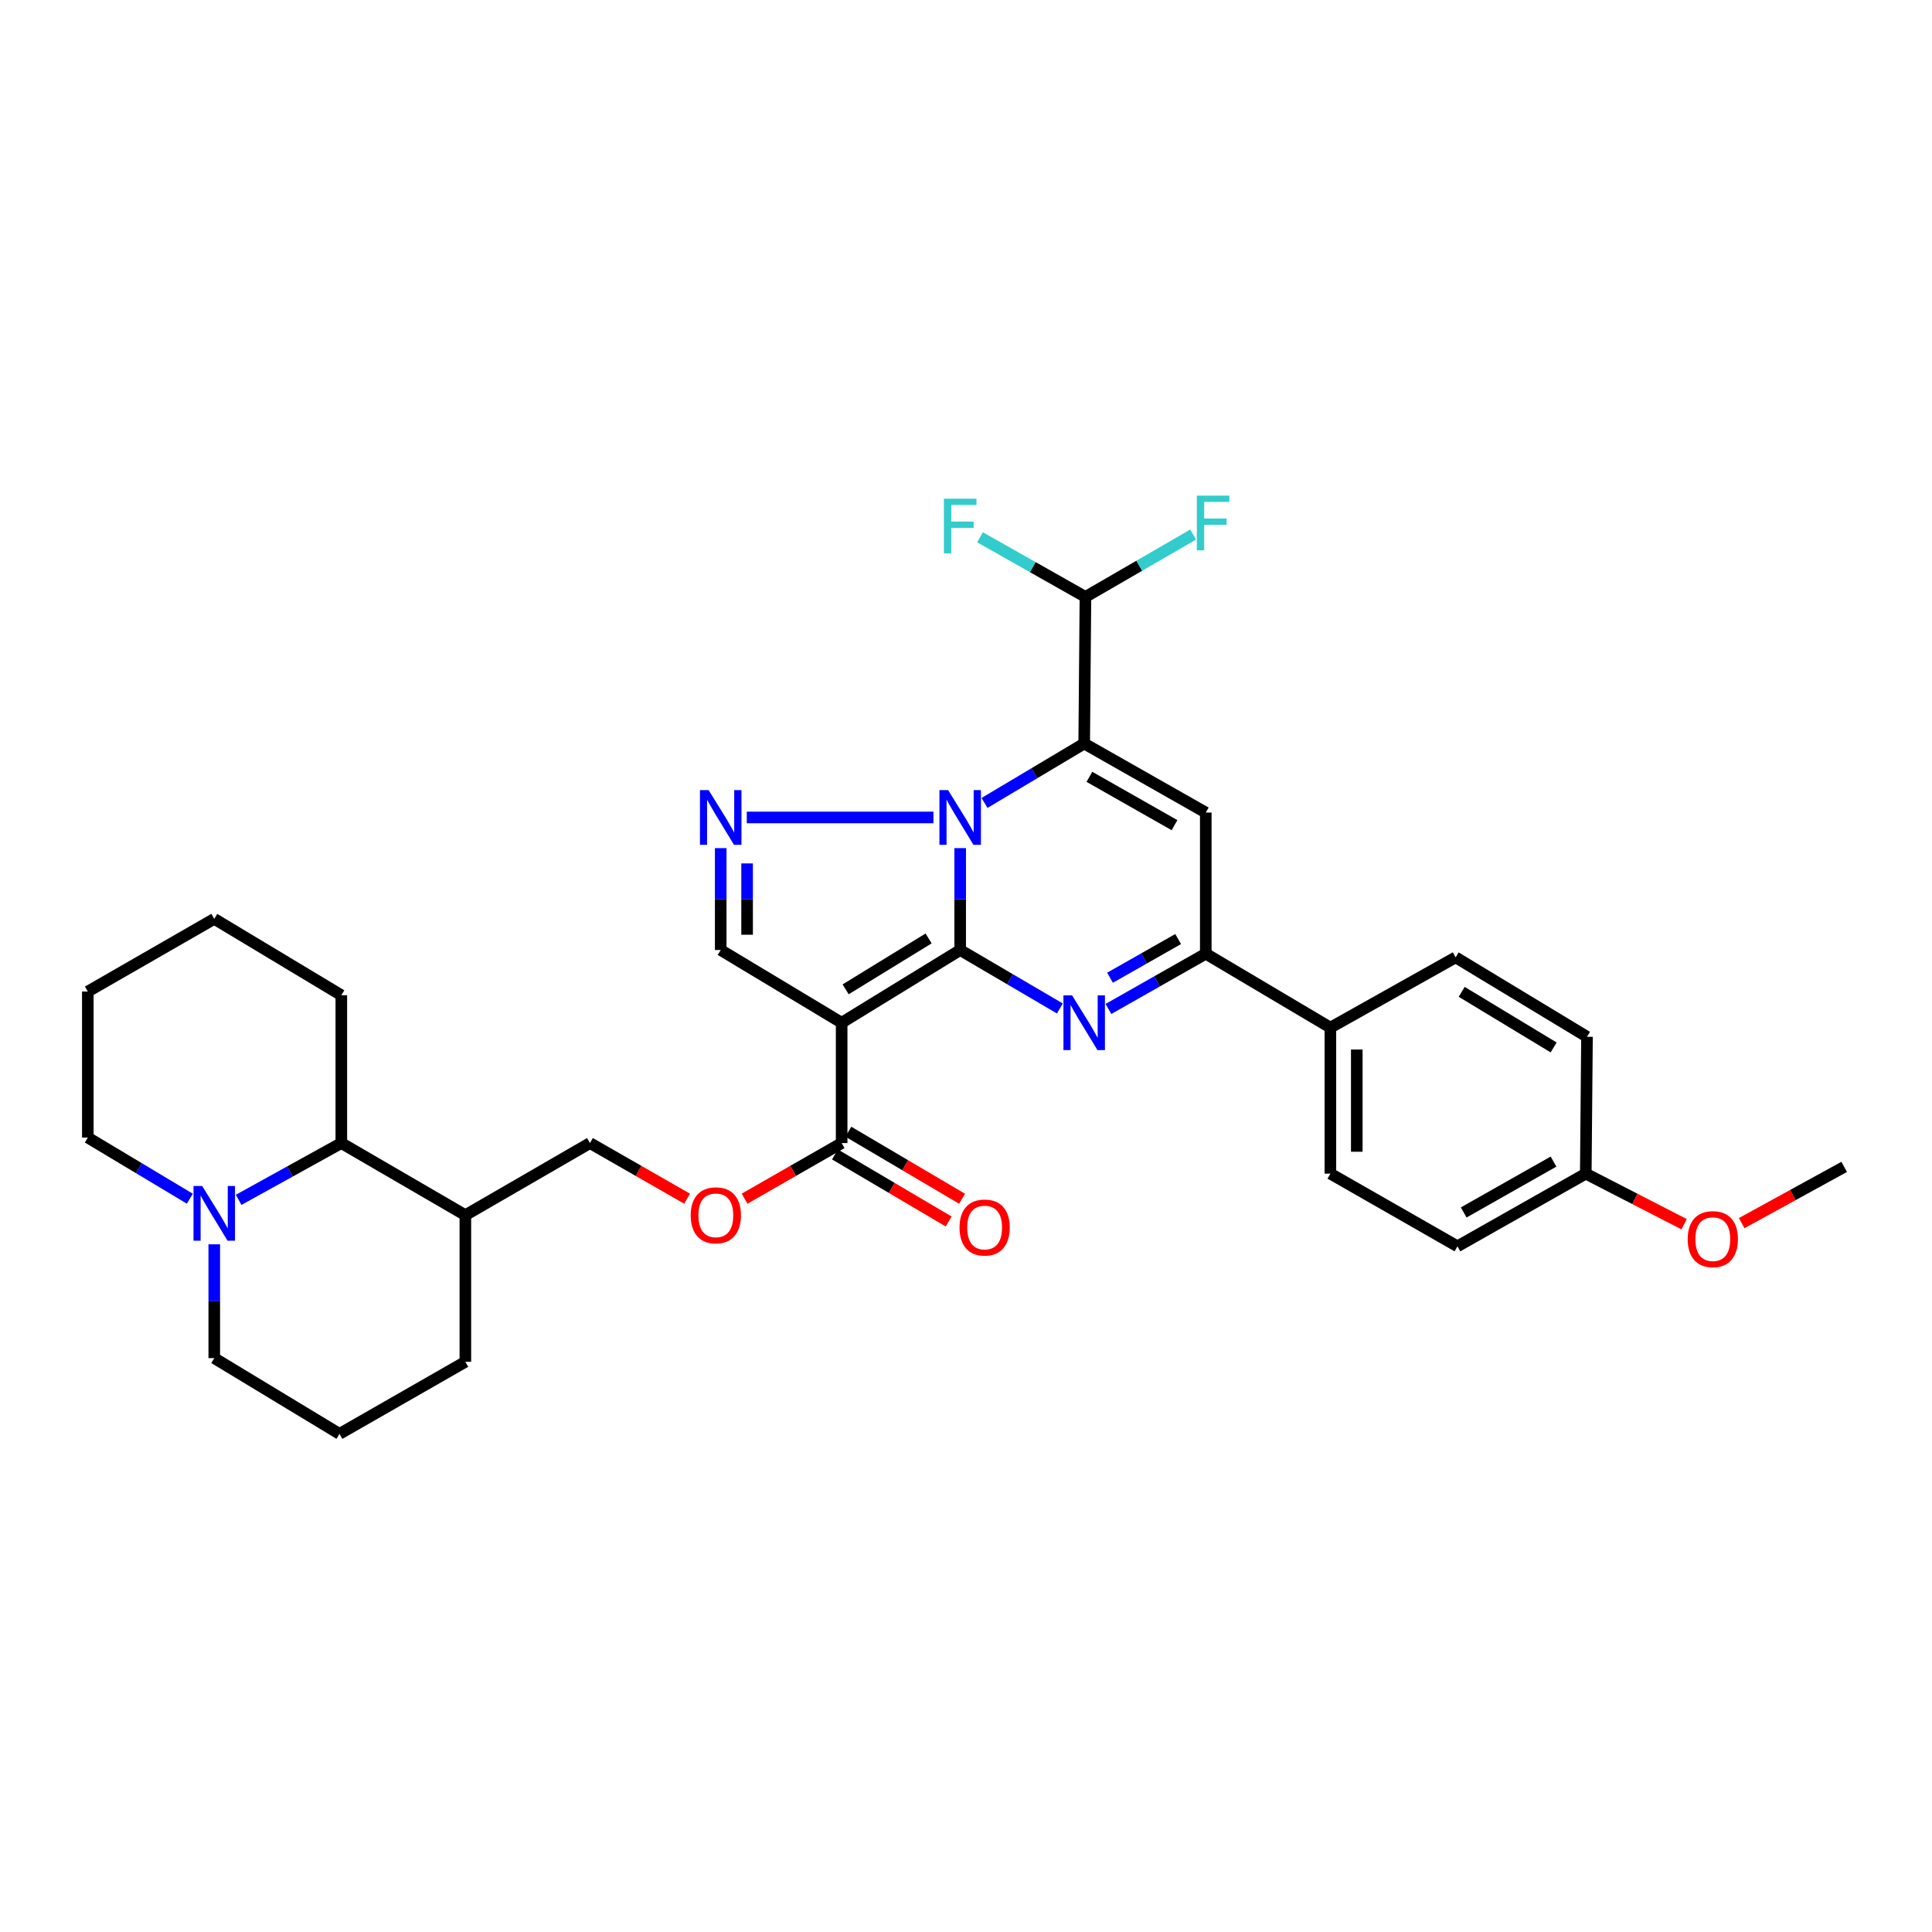 <?xml version='1.0' encoding='iso-8859-1'?>
<svg version='1.1' baseProfile='full'
              xmlns='http://www.w3.org/2000/svg'
                      xmlns:rdkit='http://www.rdkit.org/xml'
                      xmlns:xlink='http://www.w3.org/1999/xlink'
                  xml:space='preserve'
width='1000px' height='1000px' viewBox='0 0 1000 1000'>
<!-- END OF HEADER -->
<rect style='opacity:1.0;fill:#FFFFFF;stroke:none' width='1000' height='1000' x='0' y='0'> </rect>
<path class='bond-0' d='M 496.988,491.732 L 496.988,465.36' style='fill:none;fill-rule:evenodd;stroke:#000000;stroke-width:6px;stroke-linecap:butt;stroke-linejoin:miter;stroke-opacity:1' />
<path class='bond-0' d='M 496.988,465.36 L 496.988,438.987' style='fill:none;fill-rule:evenodd;stroke:#0000FF;stroke-width:6px;stroke-linecap:butt;stroke-linejoin:miter;stroke-opacity:1' />
<path class='bond-2' d='M 496.988,491.732 L 435.636,529.365' style='fill:none;fill-rule:evenodd;stroke:#000000;stroke-width:6px;stroke-linecap:butt;stroke-linejoin:miter;stroke-opacity:1' />
<path class='bond-2' d='M 480.644,485.735 L 437.698,512.079' style='fill:none;fill-rule:evenodd;stroke:#000000;stroke-width:6px;stroke-linecap:butt;stroke-linejoin:miter;stroke-opacity:1' />
<path class='bond-3' d='M 496.988,491.732 L 522.782,506.855' style='fill:none;fill-rule:evenodd;stroke:#000000;stroke-width:6px;stroke-linecap:butt;stroke-linejoin:miter;stroke-opacity:1' />
<path class='bond-3' d='M 522.782,506.855 L 548.577,521.978' style='fill:none;fill-rule:evenodd;stroke:#0000FF;stroke-width:6px;stroke-linecap:butt;stroke-linejoin:miter;stroke-opacity:1' />
<path class='bond-1' d='M 509.596,415.596 L 535.387,400.222' style='fill:none;fill-rule:evenodd;stroke:#0000FF;stroke-width:6px;stroke-linecap:butt;stroke-linejoin:miter;stroke-opacity:1' />
<path class='bond-1' d='M 535.387,400.222 L 561.177,384.848' style='fill:none;fill-rule:evenodd;stroke:#000000;stroke-width:6px;stroke-linecap:butt;stroke-linejoin:miter;stroke-opacity:1' />
<path class='bond-4' d='M 483.149,423.112 L 386.533,423.112' style='fill:none;fill-rule:evenodd;stroke:#0000FF;stroke-width:6px;stroke-linecap:butt;stroke-linejoin:miter;stroke-opacity:1' />
<path class='bond-10' d='M 561.177,384.848 L 561.822,308.967' style='fill:none;fill-rule:evenodd;stroke:#000000;stroke-width:6px;stroke-linecap:butt;stroke-linejoin:miter;stroke-opacity:1' />
<path class='bond-34' d='M 561.177,384.848 L 624.107,420.585' style='fill:none;fill-rule:evenodd;stroke:#000000;stroke-width:6px;stroke-linecap:butt;stroke-linejoin:miter;stroke-opacity:1' />
<path class='bond-34' d='M 563.872,402.085 L 607.923,427.101' style='fill:none;fill-rule:evenodd;stroke:#000000;stroke-width:6px;stroke-linecap:butt;stroke-linejoin:miter;stroke-opacity:1' />
<path class='bond-7' d='M 435.636,529.365 L 373.04,491.732' style='fill:none;fill-rule:evenodd;stroke:#000000;stroke-width:6px;stroke-linecap:butt;stroke-linejoin:miter;stroke-opacity:1' />
<path class='bond-8' d='M 435.636,529.365 L 435.636,591.65' style='fill:none;fill-rule:evenodd;stroke:#000000;stroke-width:6px;stroke-linecap:butt;stroke-linejoin:miter;stroke-opacity:1' />
<path class='bond-6' d='M 573.726,522.241 L 598.917,507.939' style='fill:none;fill-rule:evenodd;stroke:#0000FF;stroke-width:6px;stroke-linecap:butt;stroke-linejoin:miter;stroke-opacity:1' />
<path class='bond-6' d='M 598.917,507.939 L 624.107,493.636' style='fill:none;fill-rule:evenodd;stroke:#000000;stroke-width:6px;stroke-linecap:butt;stroke-linejoin:miter;stroke-opacity:1' />
<path class='bond-6' d='M 574.54,506.073 L 592.174,496.062' style='fill:none;fill-rule:evenodd;stroke:#0000FF;stroke-width:6px;stroke-linecap:butt;stroke-linejoin:miter;stroke-opacity:1' />
<path class='bond-6' d='M 592.174,496.062 L 609.807,486.05' style='fill:none;fill-rule:evenodd;stroke:#000000;stroke-width:6px;stroke-linecap:butt;stroke-linejoin:miter;stroke-opacity:1' />
<path class='bond-33' d='M 373.04,438.987 L 373.04,465.36' style='fill:none;fill-rule:evenodd;stroke:#0000FF;stroke-width:6px;stroke-linecap:butt;stroke-linejoin:miter;stroke-opacity:1' />
<path class='bond-33' d='M 373.04,465.36 L 373.04,491.732' style='fill:none;fill-rule:evenodd;stroke:#000000;stroke-width:6px;stroke-linecap:butt;stroke-linejoin:miter;stroke-opacity:1' />
<path class='bond-33' d='M 386.697,446.899 L 386.697,465.36' style='fill:none;fill-rule:evenodd;stroke:#0000FF;stroke-width:6px;stroke-linecap:butt;stroke-linejoin:miter;stroke-opacity:1' />
<path class='bond-33' d='M 386.697,465.36 L 386.697,483.82' style='fill:none;fill-rule:evenodd;stroke:#000000;stroke-width:6px;stroke-linecap:butt;stroke-linejoin:miter;stroke-opacity:1' />
<path class='bond-5' d='M 624.107,420.585 L 624.107,493.636' style='fill:none;fill-rule:evenodd;stroke:#000000;stroke-width:6px;stroke-linecap:butt;stroke-linejoin:miter;stroke-opacity:1' />
<path class='bond-12' d='M 624.107,493.636 L 688.607,531.892' style='fill:none;fill-rule:evenodd;stroke:#000000;stroke-width:6px;stroke-linecap:butt;stroke-linejoin:miter;stroke-opacity:1' />
<path class='bond-13' d='M 435.636,591.65 L 410.513,606.046' style='fill:none;fill-rule:evenodd;stroke:#000000;stroke-width:6px;stroke-linecap:butt;stroke-linejoin:miter;stroke-opacity:1' />
<path class='bond-13' d='M 410.513,606.046 L 385.39,620.441' style='fill:none;fill-rule:evenodd;stroke:#FF0000;stroke-width:6px;stroke-linecap:butt;stroke-linejoin:miter;stroke-opacity:1' />
<path class='bond-15' d='M 432.168,597.533 L 461.598,614.885' style='fill:none;fill-rule:evenodd;stroke:#000000;stroke-width:6px;stroke-linecap:butt;stroke-linejoin:miter;stroke-opacity:1' />
<path class='bond-15' d='M 461.598,614.885 L 491.027,632.237' style='fill:none;fill-rule:evenodd;stroke:#FF0000;stroke-width:6px;stroke-linecap:butt;stroke-linejoin:miter;stroke-opacity:1' />
<path class='bond-15' d='M 439.104,585.768 L 468.534,603.12' style='fill:none;fill-rule:evenodd;stroke:#000000;stroke-width:6px;stroke-linecap:butt;stroke-linejoin:miter;stroke-opacity:1' />
<path class='bond-15' d='M 468.534,603.12 L 497.964,620.472' style='fill:none;fill-rule:evenodd;stroke:#FF0000;stroke-width:6px;stroke-linecap:butt;stroke-linejoin:miter;stroke-opacity:1' />
<path class='bond-9' d='M 123.522,621.039 L 150.097,606.345' style='fill:none;fill-rule:evenodd;stroke:#0000FF;stroke-width:6px;stroke-linecap:butt;stroke-linejoin:miter;stroke-opacity:1' />
<path class='bond-9' d='M 150.097,606.345 L 176.671,591.65' style='fill:none;fill-rule:evenodd;stroke:#000000;stroke-width:6px;stroke-linecap:butt;stroke-linejoin:miter;stroke-opacity:1' />
<path class='bond-25' d='M 98.256,620.441 L 71.855,604.627' style='fill:none;fill-rule:evenodd;stroke:#0000FF;stroke-width:6px;stroke-linecap:butt;stroke-linejoin:miter;stroke-opacity:1' />
<path class='bond-25' d='M 71.855,604.627 L 45.455,588.813' style='fill:none;fill-rule:evenodd;stroke:#000000;stroke-width:6px;stroke-linecap:butt;stroke-linejoin:miter;stroke-opacity:1' />
<path class='bond-36' d='M 110.903,644.05 L 110.903,673.504' style='fill:none;fill-rule:evenodd;stroke:#0000FF;stroke-width:6px;stroke-linecap:butt;stroke-linejoin:miter;stroke-opacity:1' />
<path class='bond-36' d='M 110.903,673.504 L 110.903,702.957' style='fill:none;fill-rule:evenodd;stroke:#000000;stroke-width:6px;stroke-linecap:butt;stroke-linejoin:miter;stroke-opacity:1' />
<path class='bond-19' d='M 561.822,308.967 L 534.546,293.537' style='fill:none;fill-rule:evenodd;stroke:#000000;stroke-width:6px;stroke-linecap:butt;stroke-linejoin:miter;stroke-opacity:1' />
<path class='bond-19' d='M 534.546,293.537 L 507.27,278.106' style='fill:none;fill-rule:evenodd;stroke:#33CCCC;stroke-width:6px;stroke-linecap:butt;stroke-linejoin:miter;stroke-opacity:1' />
<path class='bond-20' d='M 561.822,308.967 L 589.697,292.823' style='fill:none;fill-rule:evenodd;stroke:#000000;stroke-width:6px;stroke-linecap:butt;stroke-linejoin:miter;stroke-opacity:1' />
<path class='bond-20' d='M 589.697,292.823 L 617.572,276.678' style='fill:none;fill-rule:evenodd;stroke:#33CCCC;stroke-width:6px;stroke-linecap:butt;stroke-linejoin:miter;stroke-opacity:1' />
<path class='bond-11' d='M 176.671,591.65 L 240.868,628.965' style='fill:none;fill-rule:evenodd;stroke:#000000;stroke-width:6px;stroke-linecap:butt;stroke-linejoin:miter;stroke-opacity:1' />
<path class='bond-29' d='M 176.671,591.65 L 176.671,515.132' style='fill:none;fill-rule:evenodd;stroke:#000000;stroke-width:6px;stroke-linecap:butt;stroke-linejoin:miter;stroke-opacity:1' />
<path class='bond-17' d='M 688.607,531.892 L 688.607,607.478' style='fill:none;fill-rule:evenodd;stroke:#000000;stroke-width:6px;stroke-linecap:butt;stroke-linejoin:miter;stroke-opacity:1' />
<path class='bond-17' d='M 702.265,543.23 L 702.265,596.14' style='fill:none;fill-rule:evenodd;stroke:#000000;stroke-width:6px;stroke-linecap:butt;stroke-linejoin:miter;stroke-opacity:1' />
<path class='bond-18' d='M 688.607,531.892 L 753.442,495.526' style='fill:none;fill-rule:evenodd;stroke:#000000;stroke-width:6px;stroke-linecap:butt;stroke-linejoin:miter;stroke-opacity:1' />
<path class='bond-16' d='M 355.637,620.444 L 330.502,606.047' style='fill:none;fill-rule:evenodd;stroke:#FF0000;stroke-width:6px;stroke-linecap:butt;stroke-linejoin:miter;stroke-opacity:1' />
<path class='bond-16' d='M 330.502,606.047 L 305.368,591.65' style='fill:none;fill-rule:evenodd;stroke:#000000;stroke-width:6px;stroke-linecap:butt;stroke-linejoin:miter;stroke-opacity:1' />
<path class='bond-14' d='M 240.868,628.965 L 305.368,591.65' style='fill:none;fill-rule:evenodd;stroke:#000000;stroke-width:6px;stroke-linecap:butt;stroke-linejoin:miter;stroke-opacity:1' />
<path class='bond-28' d='M 240.868,628.965 L 240.868,704.862' style='fill:none;fill-rule:evenodd;stroke:#000000;stroke-width:6px;stroke-linecap:butt;stroke-linejoin:miter;stroke-opacity:1' />
<path class='bond-22' d='M 688.607,607.478 L 754.375,645.088' style='fill:none;fill-rule:evenodd;stroke:#000000;stroke-width:6px;stroke-linecap:butt;stroke-linejoin:miter;stroke-opacity:1' />
<path class='bond-23' d='M 753.442,495.526 L 821.425,536.634' style='fill:none;fill-rule:evenodd;stroke:#000000;stroke-width:6px;stroke-linecap:butt;stroke-linejoin:miter;stroke-opacity:1' />
<path class='bond-23' d='M 756.572,513.379 L 804.16,542.155' style='fill:none;fill-rule:evenodd;stroke:#000000;stroke-width:6px;stroke-linecap:butt;stroke-linejoin:miter;stroke-opacity:1' />
<path class='bond-21' d='M 820.795,607.478 L 821.425,536.634' style='fill:none;fill-rule:evenodd;stroke:#000000;stroke-width:6px;stroke-linecap:butt;stroke-linejoin:miter;stroke-opacity:1' />
<path class='bond-26' d='M 820.795,607.478 L 846.247,620.568' style='fill:none;fill-rule:evenodd;stroke:#000000;stroke-width:6px;stroke-linecap:butt;stroke-linejoin:miter;stroke-opacity:1' />
<path class='bond-26' d='M 846.247,620.568 L 871.699,633.658' style='fill:none;fill-rule:evenodd;stroke:#FF0000;stroke-width:6px;stroke-linecap:butt;stroke-linejoin:miter;stroke-opacity:1' />
<path class='bond-35' d='M 820.795,607.478 L 754.375,645.088' style='fill:none;fill-rule:evenodd;stroke:#000000;stroke-width:6px;stroke-linecap:butt;stroke-linejoin:miter;stroke-opacity:1' />
<path class='bond-35' d='M 804.102,601.235 L 757.608,627.562' style='fill:none;fill-rule:evenodd;stroke:#000000;stroke-width:6px;stroke-linecap:butt;stroke-linejoin:miter;stroke-opacity:1' />
<path class='bond-24' d='M 110.903,702.957 L 175.722,742.177' style='fill:none;fill-rule:evenodd;stroke:#000000;stroke-width:6px;stroke-linecap:butt;stroke-linejoin:miter;stroke-opacity:1' />
<path class='bond-37' d='M 45.455,588.813 L 45.455,513.227' style='fill:none;fill-rule:evenodd;stroke:#000000;stroke-width:6px;stroke-linecap:butt;stroke-linejoin:miter;stroke-opacity:1' />
<path class='bond-30' d='M 901.486,633.097 L 928.016,618.538' style='fill:none;fill-rule:evenodd;stroke:#FF0000;stroke-width:6px;stroke-linecap:butt;stroke-linejoin:miter;stroke-opacity:1' />
<path class='bond-30' d='M 928.016,618.538 L 954.545,603.98' style='fill:none;fill-rule:evenodd;stroke:#000000;stroke-width:6px;stroke-linecap:butt;stroke-linejoin:miter;stroke-opacity:1' />
<path class='bond-27' d='M 175.722,742.177 L 240.868,704.862' style='fill:none;fill-rule:evenodd;stroke:#000000;stroke-width:6px;stroke-linecap:butt;stroke-linejoin:miter;stroke-opacity:1' />
<path class='bond-32' d='M 176.671,515.132 L 110.903,475.601' style='fill:none;fill-rule:evenodd;stroke:#000000;stroke-width:6px;stroke-linecap:butt;stroke-linejoin:miter;stroke-opacity:1' />
<path class='bond-31' d='M 45.455,513.227 L 110.903,475.601' style='fill:none;fill-rule:evenodd;stroke:#000000;stroke-width:6px;stroke-linecap:butt;stroke-linejoin:miter;stroke-opacity:1' />
<path  class='atom-1' d='M 490.728 408.952
L 500.008 423.952
Q 500.928 425.432, 502.408 428.112
Q 503.888 430.792, 503.968 430.952
L 503.968 408.952
L 507.728 408.952
L 507.728 437.272
L 503.848 437.272
L 493.888 420.872
Q 492.728 418.952, 491.488 416.752
Q 490.288 414.552, 489.928 413.872
L 489.928 437.272
L 486.248 437.272
L 486.248 408.952
L 490.728 408.952
' fill='#0000FF'/>
<path  class='atom-4' d='M 554.917 515.205
L 564.197 530.205
Q 565.117 531.685, 566.597 534.365
Q 568.077 537.045, 568.157 537.205
L 568.157 515.205
L 571.917 515.205
L 571.917 543.525
L 568.037 543.525
L 558.077 527.125
Q 556.917 525.205, 555.677 523.005
Q 554.477 520.805, 554.117 520.125
L 554.117 543.525
L 550.437 543.525
L 550.437 515.205
L 554.917 515.205
' fill='#0000FF'/>
<path  class='atom-5' d='M 366.78 408.952
L 376.06 423.952
Q 376.98 425.432, 378.46 428.112
Q 379.94 430.792, 380.02 430.952
L 380.02 408.952
L 383.78 408.952
L 383.78 437.272
L 379.9 437.272
L 369.94 420.872
Q 368.78 418.952, 367.54 416.752
Q 366.34 414.552, 365.98 413.872
L 365.98 437.272
L 362.3 437.272
L 362.3 408.952
L 366.78 408.952
' fill='#0000FF'/>
<path  class='atom-10' d='M 104.643 613.857
L 113.923 628.857
Q 114.843 630.337, 116.323 633.017
Q 117.803 635.697, 117.883 635.857
L 117.883 613.857
L 121.643 613.857
L 121.643 642.177
L 117.763 642.177
L 107.803 625.777
Q 106.643 623.857, 105.403 621.657
Q 104.203 619.457, 103.843 618.777
L 103.843 642.177
L 100.163 642.177
L 100.163 613.857
L 104.643 613.857
' fill='#0000FF'/>
<path  class='atom-14' d='M 357.514 629.045
Q 357.514 622.245, 360.874 618.445
Q 364.234 614.645, 370.514 614.645
Q 376.794 614.645, 380.154 618.445
Q 383.514 622.245, 383.514 629.045
Q 383.514 635.925, 380.114 639.845
Q 376.714 643.725, 370.514 643.725
Q 364.274 643.725, 360.874 639.845
Q 357.514 635.965, 357.514 629.045
M 370.514 640.525
Q 374.834 640.525, 377.154 637.645
Q 379.514 634.725, 379.514 629.045
Q 379.514 623.485, 377.154 620.685
Q 374.834 617.845, 370.514 617.845
Q 366.194 617.845, 363.834 620.645
Q 361.514 623.445, 361.514 629.045
Q 361.514 634.765, 363.834 637.645
Q 366.194 640.525, 370.514 640.525
' fill='#FF0000'/>
<path  class='atom-16' d='M 496.644 635.365
Q 496.644 628.565, 500.004 624.765
Q 503.364 620.965, 509.644 620.965
Q 515.924 620.965, 519.284 624.765
Q 522.644 628.565, 522.644 635.365
Q 522.644 642.245, 519.244 646.165
Q 515.844 650.045, 509.644 650.045
Q 503.404 650.045, 500.004 646.165
Q 496.644 642.285, 496.644 635.365
M 509.644 646.845
Q 513.964 646.845, 516.284 643.965
Q 518.644 641.045, 518.644 635.365
Q 518.644 629.805, 516.284 627.005
Q 513.964 624.165, 509.644 624.165
Q 505.324 624.165, 502.964 626.965
Q 500.644 629.765, 500.644 635.365
Q 500.644 641.085, 502.964 643.965
Q 505.324 646.845, 509.644 646.845
' fill='#FF0000'/>
<path  class='atom-20' d='M 488.568 258.129
L 505.408 258.129
L 505.408 261.369
L 492.368 261.369
L 492.368 269.969
L 503.968 269.969
L 503.968 273.249
L 492.368 273.249
L 492.368 286.449
L 488.568 286.449
L 488.568 258.129
' fill='#33CCCC'/>
<path  class='atom-21' d='M 619.481 256.536
L 636.321 256.536
L 636.321 259.776
L 623.281 259.776
L 623.281 268.376
L 634.881 268.376
L 634.881 271.656
L 623.281 271.656
L 623.281 284.856
L 619.481 284.856
L 619.481 256.536
' fill='#33CCCC'/>
<path  class='atom-27' d='M 873.547 641.375
Q 873.547 634.575, 876.907 630.775
Q 880.267 626.975, 886.547 626.975
Q 892.827 626.975, 896.187 630.775
Q 899.547 634.575, 899.547 641.375
Q 899.547 648.255, 896.147 652.175
Q 892.747 656.055, 886.547 656.055
Q 880.307 656.055, 876.907 652.175
Q 873.547 648.295, 873.547 641.375
M 886.547 652.855
Q 890.867 652.855, 893.187 649.975
Q 895.547 647.055, 895.547 641.375
Q 895.547 635.815, 893.187 633.015
Q 890.867 630.175, 886.547 630.175
Q 882.227 630.175, 879.867 632.975
Q 877.547 635.775, 877.547 641.375
Q 877.547 647.095, 879.867 649.975
Q 882.227 652.855, 886.547 652.855
' fill='#FF0000'/>
</svg>

